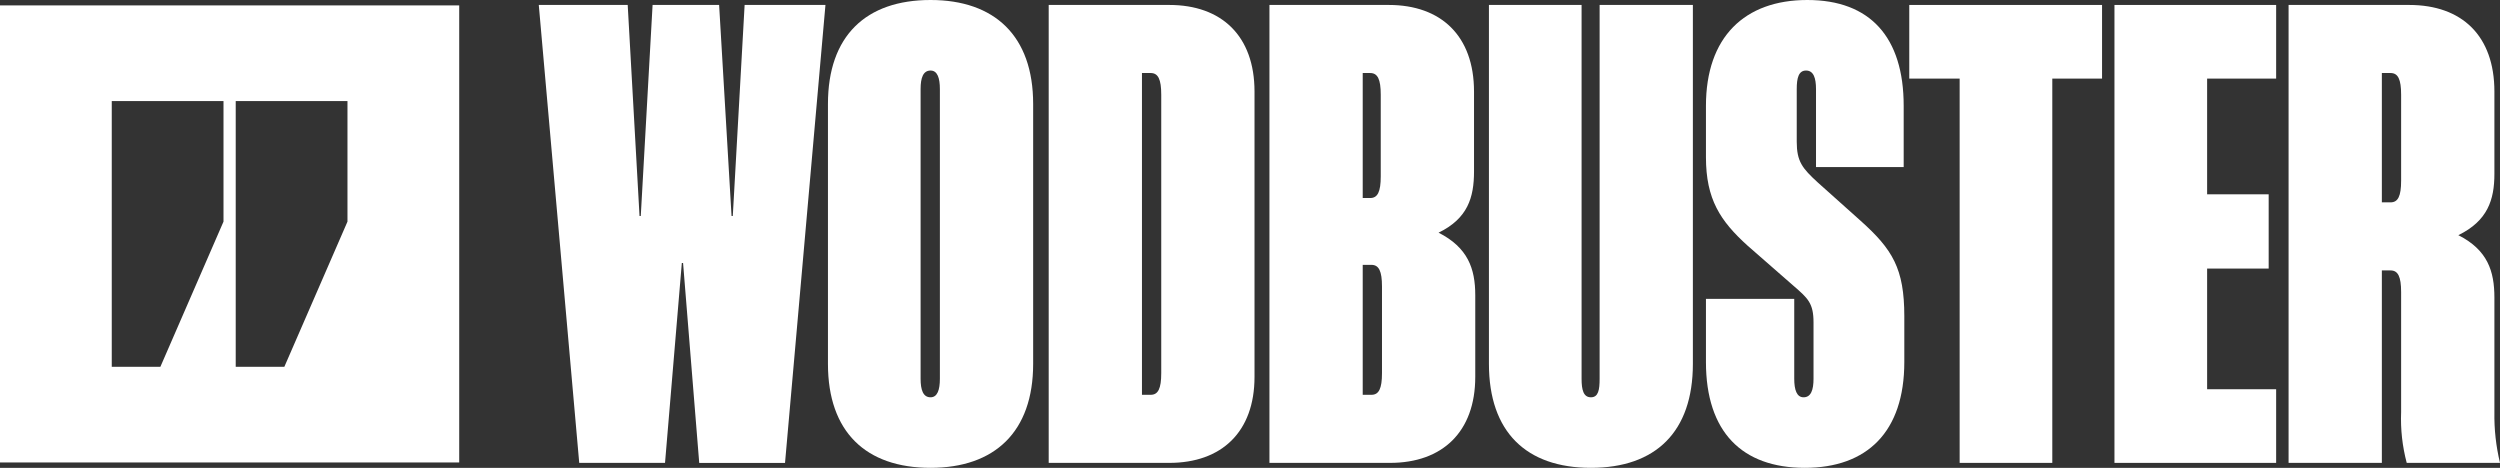 <?xml version="1.0" encoding="UTF-8"?> <svg xmlns="http://www.w3.org/2000/svg" width="171" height="32" viewBox="0 0 171 32" fill="none"><rect x="0" y="0" width="171" height="32" fill="#333333" stroke="none"/><path d="M46.722 17.989H46.637L45.488 31.661H39.619L36.853 0.339H42.935L43.744 14.773H43.829L44.637 0.339H49.188L50.038 14.773H50.123L50.932 0.339H56.461L53.696 31.663H47.827L46.722 17.989Z" fill="white"></path><path d="M70.668 24.889C70.668 29.545 68.031 32 63.65 32C59.226 32 56.632 29.545 56.632 24.889V7.111C56.632 2.455 59.226 0 63.65 0C68.031 0 70.668 2.455 70.668 7.111V24.889ZM63.65 27.175C64.118 27.175 64.288 26.667 64.288 25.905V6.095C64.288 5.333 64.118 4.825 63.65 4.825C63.139 4.825 62.969 5.333 62.969 6.095V25.905C62.969 26.667 63.139 27.175 63.649 27.175H63.65Z" fill="white"></path><path d="M85.809 25.778C85.809 29.545 83.555 31.661 79.982 31.661H71.731V0.339H79.982C83.555 0.339 85.809 2.455 85.809 6.265V25.778ZM78.706 27.005C79.216 27.005 79.429 26.582 79.429 25.524V6.476C79.429 5.418 79.216 4.995 78.706 4.995H78.11V27.005H78.706Z" fill="white"></path><path d="M100.908 25.778C100.908 29.545 98.654 31.661 95.081 31.661H86.83V0.339H94.996C98.569 0.339 100.823 2.455 100.823 6.265V11.725C100.823 13.503 100.398 14.942 98.398 15.915C100.398 16.931 100.908 18.37 100.908 20.191V25.778ZM94.443 6.476C94.443 5.418 94.23 4.995 93.72 4.995H93.21V13.545H93.72C94.23 13.545 94.443 13.122 94.443 12.063V6.476ZM94.528 19.598C94.528 18.54 94.315 18.116 93.805 18.116H93.21V27.005H93.805C94.315 27.005 94.528 26.582 94.528 25.524V19.598Z" fill="white"></path><path d="M108.18 0.339V25.905C108.18 26.667 108.308 27.175 108.818 27.175C109.329 27.175 109.414 26.667 109.414 25.905V0.339H115.793V24.889C115.793 29.545 113.242 32 108.818 32C104.395 32 101.843 29.545 101.843 24.889V0.339H108.18Z" fill="white"></path><path d="M130.212 11.429H124.215V6.095C124.215 5.333 124.045 4.825 123.535 4.825C123.024 4.825 122.897 5.333 122.897 6.095V9.693C122.897 11.048 123.279 11.513 124.343 12.487L127.277 15.111C129.447 17.058 130.255 18.37 130.255 21.63V24.762C130.255 29.545 127.703 32 123.449 32C119.154 32 116.687 29.545 116.687 24.762V20.444H122.726V25.905C122.726 26.667 122.897 27.175 123.364 27.175C123.875 27.175 124.045 26.667 124.045 25.905V22.053C124.045 20.741 123.662 20.402 122.684 19.556L119.536 16.804C117.665 15.111 116.687 13.63 116.687 10.751V7.238C116.687 2.54 119.324 0 123.62 0C127.915 0 130.212 2.54 130.212 7.238V11.429Z" fill="white"></path><path d="M140.377 5.376V31.661H134.04V5.376H130.594V0.339H143.78V5.376H140.377Z" fill="white"></path><path d="M144.629 0.339H155.688V5.376H150.967V13.291H155.177V18.37H150.967V26.624H155.688V31.661H144.629V0.339Z" fill="white"></path><path d="M164.237 19.979C164.237 18.921 164.025 18.497 163.514 18.497H162.919V31.661H156.539V0.339H164.79C168.405 0.339 170.617 2.455 170.617 6.265V11.894C170.617 13.672 170.149 15.111 168.15 16.085C170.149 17.101 170.617 18.54 170.617 20.36V28.191C170.597 29.359 170.726 30.525 171 31.661H164.62C164.32 30.53 164.191 29.36 164.237 28.191V19.979ZM164.237 6.476C164.237 5.418 164.025 4.995 163.514 4.995H162.919V13.841H163.514C164.025 13.841 164.237 13.418 164.237 12.36V6.476Z" fill="white"></path><path fill-rule="evenodd" clip-rule="evenodd" d="M0 0.371H31.41V31.631H0V0.371ZM10.97 25.089H7.644V6.913H15.287V15.159L10.97 25.089ZM19.449 25.089H16.123V6.913H23.767V15.159L19.449 25.089Z" fill="white"></path></svg> 